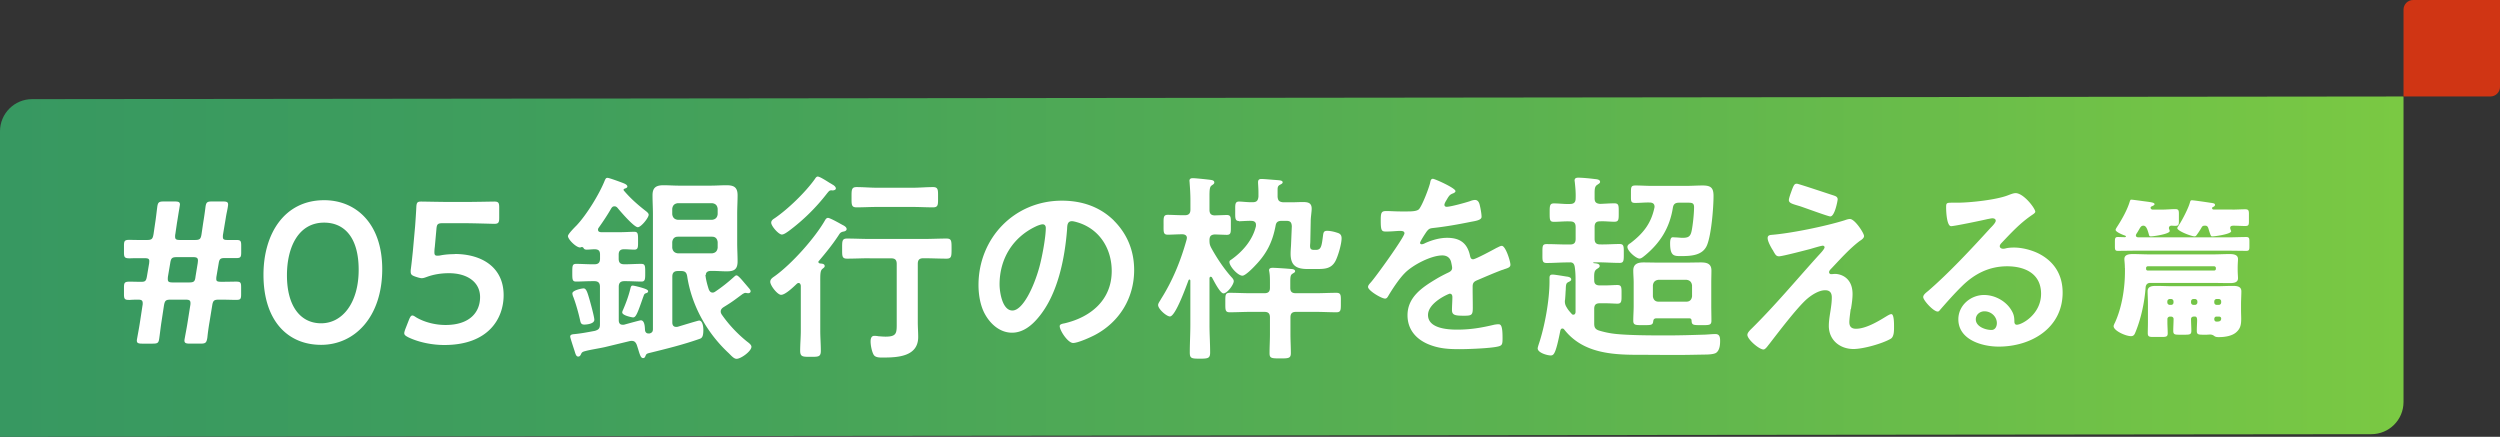 <svg data-name="レイヤー 2" xmlns="http://www.w3.org/2000/svg" viewBox="0 0 310.94 54.33"><rect x="0" y="0" width="310.94" height="54.33" fill="#333333" stroke="none"/><defs><linearGradient id="a" data-name="名称未設定グラデーション 9" x1="0" y1="33.16" x2="298.94" y2="33.16" gradientUnits="userSpaceOnUse"><stop offset="0" stop-color="#379861"/><stop offset=".24" stop-color="#409f5c"/><stop offset=".63" stop-color="#5bb250"/><stop offset="1" stop-color="#7ac943"/></linearGradient></defs><g data-name="レイヤー 1"><path d="M294.94 54 0 54.33v-38c0-2.21 1.79-4 4-4L298.94 12v38c0 2.21-1.79 4-4 4Z" style="fill:url(#a);stroke-width:0"/><path d="M298.94 1.2c0-.67.54-1.2 1.2-1.2h10.8v10.8c0 .67-.54 1.2-1.2 1.2h-10.8V1.2Z" style="stroke-width:0;fill:#d03514"/><path d="M18.99 42.74h-1.32c-.48 0-.65-.08-.65-.38 0-.1.03-.23.05-.35.12-.67.25-1.35.35-2.02l.3-1.97c.03-.12.03-.23.03-.3 0-.38-.18-.45-.58-.45-.35 0-.53 0-1 .03h-.15c-.5 0-.6-.12-.6-.7v-.85c0-.62.1-.72.75-.72.35 0 .65.02 1.4.02.48 0 .6-.1.7-.65l.28-1.65.02-.27c0-.3-.15-.37-.65-.37-.97 0-1.22 0-1.75.02-.65 0-.75-.1-.75-.73v-.85c0-.62.1-.72.75-.72.53.02 1.02.02 2.05.02.65 0 .77-.1.88-.75l.2-1.37c.1-.62.17-1.3.25-1.92.08-.65.2-.75.83-.75h1.35c.47 0 .65.07.65.38 0 .05-.05.32-.07.47-.12.67-.2 1.25-.3 1.82l-.2 1.37c-.03.12-.03.25-.03.33 0 .35.15.42.65.42h1.77c.65 0 .77-.1.87-.75l.2-1.37c.1-.6.2-1.27.28-1.92.08-.65.2-.75.82-.75h1.35c.48 0 .65.07.65.38 0 .17-.08.57-.15.92-.1.45-.17.98-.25 1.42l-.22 1.32c-.03.15-.03.27-.03.35 0 .32.12.4.58.4h1.1c.53 0 .6.12.6.72v.8c0 .6-.07.73-.6.73h-1.5c-.5 0-.62.15-.7.65l-.28 1.65c-.02.12-.02.2-.02.3 0 .3.15.35.67.35.62 0 1.42-.02 1.67-.02h.15c.53 0 .6.12.6.7v.87c0 .58-.07.7-.6.7h-.15c-.33 0-1.03-.03-1.97-.03-.65 0-.78.1-.88.75l-.33 2.02c-.1.58-.2 1.27-.27 1.95-.1.65-.23.75-.85.75h-1.35c-.47 0-.65-.08-.65-.38 0-.1.03-.23.05-.35.12-.67.25-1.32.35-1.97l.32-2.02c.03-.12.03-.25.03-.32 0-.35-.15-.43-.65-.43h-1.77c-.65 0-.77.1-.88.75l-.3 1.97c-.1.62-.17 1.3-.27 2-.08.65-.17.75-.83.75Zm1.9-8.35c-.02.12-.02.25-.02.32 0 .35.15.42.65.42h1.95c.65 0 .78-.1.85-.75l.27-1.65.03-.3c0-.38-.17-.45-.67-.45h-1.9c-.65 0-.78.1-.88.75l-.28 1.65Zm26.65-.92c0 5.95-3.42 9.42-7.6 9.42s-7.17-3.02-7.17-8.72c0-5.12 2.62-9.27 7.55-9.27 3.92 0 7.22 2.87 7.22 8.57Zm-11.85.77c0 3.9 1.72 5.97 4.25 5.97 2.67 0 4.67-2.57 4.67-6.65s-1.82-5.87-4.3-5.87c-3.17 0-4.62 3.02-4.62 6.55Zm20.85-2.65c3.45 0 6.1 1.7 6.1 5.12 0 2.92-1.9 6.2-7.37 6.2-1.57 0-3.22-.35-4.47-.95-.35-.18-.52-.3-.52-.52 0-.12.05-.27.12-.48l.47-1.2c.15-.35.25-.52.42-.52.12 0 .25.08.47.23 1.05.62 2.4.95 3.65.95 3.05 0 4.3-1.62 4.3-3.47s-1.57-2.97-3.87-2.97c-1.05 0-1.95.17-2.72.45-.27.1-.47.17-.67.17-.15 0-.42-.07-.72-.17-.5-.17-.65-.27-.65-.65 0-.1 0-.2.02-.32.1-.75.17-1.45.25-2.22l.28-3.1c.05-.67.12-1.7.15-2.35.03-.6.12-.72.62-.72.33 0 2.52.05 3.8.05h1.4c1.27 0 3.7-.05 3.87-.05.52 0 .62.15.62.72v1.32c0 .57-.1.73-.62.73-.18 0-2.6-.08-3.87-.08h-2.5c-.65 0-.77.1-.82.75l-.2 2.2c-.03.2-.05.45-.05.67 0 .33.1.42.35.42.1 0 .2 0 .33-.02.57-.12 1.2-.17 1.85-.17Zm31.19 2.63s.03.1.03.17c.08.55.22 1.07.4 1.62.1.2.2.38.48.38.12 0 .22-.05.32-.12.85-.57 1.6-1.17 2.35-1.85.1-.08.17-.17.3-.17.17 0 .53.4.95.9l.47.55c.12.15.33.35.33.52s-.15.25-.3.25c-.08 0-.12-.02-.2-.02-.05-.02-.12-.02-.17-.02-.1 0-.2.08-.3.12-1.12.82-1.2.92-2.42 1.67-.17.12-.33.27-.33.52 0 .15.05.25.12.37.88 1.27 1.97 2.42 3.15 3.37.2.15.55.4.55.65 0 .55-1.3 1.5-1.85 1.5-.32 0-.65-.38-.97-.7-2.7-2.5-4.62-5.92-5.17-9.57-.08-.48-.27-.65-.77-.65h-.38c-.47 0-.7.2-.7.7v5.7c0 .3.12.55.48.55.07 0 .12 0 .2-.02.35-.1 2.52-.77 2.65-.77.45 0 .53.8.53 1.15 0 .92-.2 1.05-.53 1.15-2 .7-4.02 1.2-6.05 1.7-.53.12-.5.17-.62.4-.05.15-.12.27-.3.27-.28 0-.4-.42-.62-1.15-.05-.15-.1-.32-.17-.52-.1-.22-.23-.47-.6-.47-.07 0-.15 0-.25.02l-3.1.75c-.75.17-1.8.32-2.45.5-.4.1-.43.18-.55.43-.07.15-.17.25-.32.25-.25 0-.33-.28-.45-.68-.08-.25-.55-1.65-.55-1.8 0-.23.2-.27.38-.3.92-.08 1.8-.25 2.7-.42.47-.15.62-.3.62-.83v-4.65c0-.47-.2-.7-.7-.7h-.25c-.7 0-1.45.05-2.02.05-.47 0-.47-.27-.47-1.1 0-.87 0-1.1.5-1.1.65 0 1.32.05 2 .05h.25c.5 0 .7-.22.7-.7v-.5c0-.47-.17-.65-.65-.67-.27 0-.75.05-1 .05-.2 0-.33-.05-.4-.2-.05-.07-.1-.12-.2-.12h-.07c-.08.03-.1.05-.17.05-.48 0-1.5-1-1.5-1.42 0-.25.82-1.07 1.07-1.32 1.25-1.32 2.85-3.92 3.52-5.62.08-.15.12-.3.33-.3s1.55.5 1.82.6c.2.08.65.23.65.48 0 .17-.23.22-.35.27-.12.05-.12.1-.12.15s.03.07.05.1c.82.97 1.77 1.8 2.77 2.57.12.1.3.25.3.42 0 .38-.95 1.55-1.35 1.55-.48 0-2.17-1.97-2.52-2.4-.1-.12-.23-.2-.38-.2-.2 0-.3.1-.4.25-.47.82-1 1.62-1.57 2.42-.05.08-.08.12-.08.23 0 .25.17.3.38.32h2.3c.68 0 1.35-.05 1.83-.05s.47.3.47 1.1.03 1.12-.47 1.12c-.33 0-.9-.05-1.27-.05-.48 0-.67.23-.67.67v.5c0 .5.2.7.7.7h.1c.67 0 1.35-.05 2-.05.5 0 .5.25.5 1.1 0 .8 0 1.1-.47 1.1-.58 0-1.33-.05-2.02-.05h-.1c-.5 0-.7.23-.7.7v4.17c0 .3.12.55.47.55h.17c.3-.08 1.97-.55 2.1-.55.47 0 .5.77.52 1.12 0 .08 0 .52.45.52h.12c.33-.1.42-.25.42-.57v-14.3c0-.77-.05-1.55-.05-2.32 0-.97.45-1.25 1.38-1.25.62 0 1.27.05 1.9.05h3.97c.65 0 1.3-.05 1.95-.05.92 0 1.38.25 1.38 1.25 0 .77-.05 1.55-.05 2.32v3.62c0 .75.05 1.52.05 2.27 0 1-.42 1.25-1.35 1.25-.67 0-1.33-.07-2-.05-.3 0-.6.12-.6.5Zm-15.07 6.15c-.4 0-.45-.25-.52-.58-.2-.9-.5-1.97-.83-2.85a1.3 1.3 0 0 1-.12-.45c0-.38 1.15-.62 1.4-.62.35 0 .5.6.75 1.45.12.42.58 2.1.58 2.45 0 .52-.97.6-1.25.6Zm7.63-3.88c-.2.07-.22.3-.3.47-.7 2.02-.9 2.52-1.25 2.52-.1 0-1.35-.23-1.35-.62 0-.1.05-.22.1-.32.38-.88.7-1.75.92-2.67.05-.17.08-.35.27-.35.1 0 .45.08.53.1 1.07.27 1.4.42 1.4.6s-.17.22-.33.27Zm8.97-10.52c-.05-.43-.27-.65-.7-.7h-4.25c-.42.05-.65.27-.7.7v.67c.05.42.28.65.7.7h4.25c.42-.05.65-.27.7-.7v-.67Zm-4.95 3.47c-.42 0-.65.25-.7.67v.7c.05.42.28.65.7.7h4.25c.42-.05.65-.27.7-.7v-.7c-.05-.42-.27-.67-.7-.67h-4.25Zm17.48 3.15c0 .1.08.15.2.18.2.02.58.02.58.32 0 .15-.1.2-.28.35-.3.25-.27.72-.27 1.97v5.72c0 .85.07 1.67.07 2.5 0 .77-.32.75-1.27.75s-1.3.02-1.3-.75c0-.82.08-1.65.08-2.5v-5.6c-.03-.15-.08-.33-.28-.33-.1 0-.15.05-.22.1-.4.38-1.42 1.37-1.95 1.37-.45 0-1.35-1.15-1.35-1.62 0-.35.3-.52.55-.7 2.1-1.5 5.02-4.75 6.3-7.02.08-.12.18-.23.33-.23.22 0 1.1.48 1.58.75.1.05.17.1.22.12.2.1.52.27.52.52 0 .22-.27.3-.45.32-.35.1-.38.2-.58.5-.7 1.07-1.55 2.12-2.4 3.12-.03.03-.08.08-.08.12Zm1.72-8.92c-.33 0-.35.03-.62.35a24.412 24.412 0 0 1-4.77 4.7c-.22.15-.6.45-.88.45-.4 0-1.32-1.05-1.32-1.47 0-.27.22-.43.42-.55 1.65-1.12 3.85-3.25 5-4.87.1-.15.2-.32.37-.32.23 0 .95.45 1.42.75.17.1.3.17.38.23.15.07.45.27.45.5 0 .2-.3.25-.45.25Zm4.65 8.45c-.95 0-1.88.05-2.8.05-.65 0-.62-.32-.62-1.25s-.02-1.25.62-1.25c.92 0 1.85.05 2.8.05h6.77c.92 0 1.85-.05 2.8-.05.62 0 .62.3.62 1.25s0 1.25-.62 1.25c-.92 0-1.87-.05-2.8-.05h-.08c-.5 0-.7.2-.7.7v7.25c0 .62.05 1.23.05 1.85 0 2.42-2.52 2.55-4.37 2.55-.35 0-.95.03-1.17-.35-.23-.4-.38-1.17-.38-1.65 0-.32.07-.7.47-.7.15 0 .35.02.5.05.27.02.62.05.9.05 1.45 0 1.38-.5 1.38-1.82v-7.22c0-.5-.2-.7-.7-.7h-2.67Zm.92-6.38c-.85 0-1.7.05-2.55.05-.65 0-.62-.35-.62-1.25s-.02-1.27.62-1.27c.85 0 1.7.08 2.55.08h4.45c.83 0 1.67-.08 2.52-.08.67 0 .62.4.62 1.27s.05 1.25-.62 1.25c-.85 0-1.7-.05-2.52-.05h-4.45Zm29.46 1.7c1.67 1.67 2.52 3.77 2.52 6.15 0 3.47-1.82 6.45-4.87 8.07-.57.3-2.12 1-2.72 1-.65 0-1.67-1.55-1.67-2.1 0-.25.38-.3.62-.35 3.27-.77 5.85-2.92 5.85-6.5 0-2.67-1.4-5.07-4-5.97-.23-.08-.73-.23-.95-.23-.58 0-.58.55-.6.98-.28 3.65-1.15 8.1-3.55 10.97-.82 1-1.92 1.92-3.3 1.92-1.52 0-2.72-1.1-3.4-2.37-.55-1.02-.77-2.37-.77-3.55 0-5.85 4.47-10.5 10.37-10.5 2.45 0 4.7.73 6.47 2.47Zm-9.72.73c-2.85 1.35-4.5 4.02-4.5 7.2 0 .92.33 3.25 1.6 3.25s2.65-2.85 3.35-5.4c.33-1.2.8-3.67.8-4.87 0-.25-.12-.45-.4-.45-.2 0-.65.17-.85.27Zm21.76 6.25c-.1 0-.15.12-.15.2v5.77c0 1.15.08 2.3.08 3.45 0 .72-.25.77-1.28.77s-1.25-.03-1.25-.77c0-1.15.07-2.3.07-3.45v-5.5c-.02-.08-.05-.12-.12-.12-.05 0-.08.05-.1.07-.27.7-1.62 4.52-2.32 4.52-.42 0-1.47-.92-1.47-1.42 0-.23.25-.52.35-.73 1.47-2.32 2.47-4.8 3.2-7.42 0-.07.03-.12.03-.2 0-.33-.28-.45-.58-.45-.6 0-1.3.05-1.8.05-.57 0-.52-.35-.52-1.22s-.05-1.25.52-1.25c.48 0 1.25.05 1.97.05h.15c.47 0 .7-.2.7-.7V24.9c0-.75-.05-1.52-.1-2.17 0-.1-.02-.17-.02-.25 0-.27.22-.32.42-.32.3 0 1.75.15 2.12.2.2.03.55.05.55.33 0 .17-.12.23-.33.38-.25.17-.27.57-.27 1.4v1.62c0 .43.15.68.62.7.15 0 1.45-.05 1.52-.05.58 0 .52.35.52 1.25s.05 1.22-.52 1.22c-.1 0-1.33-.05-1.52-.05-.45.05-.6.22-.62.67 0 .42.02.62.22 1 .7 1.27 1.55 2.55 2.5 3.62.15.15.3.33.3.52 0 .42-.8 1.52-1.28 1.52-.42 0-1.2-1.57-1.42-1.97a.22.22 0 0 0-.18-.1Zm13.04 2.05c.88 0 1.72-.05 2.6-.05.6 0 .55.35.55 1.2 0 .9.03 1.22-.55 1.22-.88 0-1.72-.05-2.6-.05h-2.42c-.5 0-.7.2-.7.7v2.07c0 .77.05 1.55.05 2.35 0 .65-.27.67-1.3.67-1.12 0-1.35-.02-1.35-.65 0-.8.05-1.6.05-2.37v-2.07c0-.5-.2-.7-.7-.7h-1.7c-.88 0-1.72.05-2.6.05-.58 0-.55-.3-.55-1.22s-.03-1.2.57-1.2c.85 0 1.72.05 2.58.05h1.7c.5 0 .7-.2.7-.67v-.67c0-.45 0-.9-.08-1.32 0-.05-.03-.12-.03-.2 0-.25.23-.3.45-.3.38 0 1.85.1 2.32.15.15 0 .47.05.47.27 0 .15-.15.2-.3.3-.27.15-.3.38-.3 1.07v.7c0 .48.2.67.7.67h2.42Zm-9.52-8.98c-.52 0-.47-.4-.47-1.27 0-.73-.05-1.15.47-1.15.42 0 1.1.1 1.7.08.5 0 .67-.2.72-.7v-.52c0-.5-.05-1.05-.05-1.25 0-.3.12-.42.42-.42.35 0 1.35.1 1.72.12.45.05.92.02.92.3 0 .15-.2.23-.33.3-.28.15-.3.33-.3.65v.85c.05.48.2.62.67.68h1.07c.48 0 .92-.03 1.4-.03.62 0 1.1.08 1.1.83 0 .37-.12 1.07-.12 1.55l-.05 2.52c0 .17-.03.4-.03.57 0 .38.15.48.5.48h.22c.67 0 .72-.45.9-1.85.05-.35.12-.52.5-.52s.85.1 1.23.23c.37.1.57.27.57.7 0 .7-.42 2.15-.75 2.8-.52 1-1.35 1.02-2.37 1.02h-1.1c-1.4 0-2.12-.42-2.12-1.9 0-.35.03-.68.05-1.02l.1-2.4c-.03-.5-.2-.67-.67-.67h-.58c-.47 0-.7.15-.77.62-.38 2-1.1 3.45-2.5 4.9-.27.3-1.25 1.3-1.62 1.3-.58 0-1.62-1.17-1.62-1.7 0-.15.1-.22.23-.3 1.42-1 2.67-2.45 3.07-4.17v-.18c0-.35-.28-.47-.58-.47-.4-.02-1.32.05-1.55.05Zm26.93-3.74c0 .15-.17.25-.3.3-.4.15-.5.27-.83.85-.08.12-.25.42-.25.57 0 .17.12.25.28.25.5 0 2.37-.52 2.9-.7.18-.08.45-.15.62-.15.42 0 .55.4.62.75.08.33.2 1 .2 1.35 0 .42-.8.52-1.33.62-1.57.32-3.15.6-4.72.77-.4.05-.5.1-.75.4-.15.2-.85 1.27-.85 1.45 0 .1.1.17.2.17.15 0 .33-.08.45-.15.85-.38 1.8-.65 2.72-.65 1.6 0 2.52.67 2.85 2.25.05.22.12.42.38.42.3 0 2.52-1.2 2.92-1.42.18-.07.45-.25.65-.25.47 0 1.07 1.92 1.07 2.35 0 .3-.27.4-.75.55-.1.05-.23.08-.35.12-1 .38-1.97.8-2.95 1.22-.45.18-.65.33-.65.82v.33c0 .77.02 1.52.02 2.3 0 .9-.12 1-1.07 1-1.08 0-1.52-.05-1.52-.7 0-.55.05-1.1.05-1.62 0-.23-.08-.42-.33-.42-.12 0-2.7 1.1-2.7 2.65 0 1.67 2.42 1.82 3.62 1.82 1.67 0 3.02-.23 4.65-.62.15-.02.33-.05.5-.05.33 0 .5.27.5 1.7 0 .75-.02.95-.57 1.07-.95.23-3.72.33-4.8.33-1.42 0-2.62-.08-3.95-.65-1.52-.67-2.5-1.87-2.5-3.57 0-2.25 1.83-3.47 3.55-4.5.5-.3 1.02-.57 1.55-.82.25-.12.45-.27.45-.57 0-.17-.08-.52-.12-.7-.12-.55-.52-.85-1.1-.85-1.4 0-3.7 1.2-4.67 2.2-.72.72-1.57 2.02-2.1 2.92-.08.12-.17.25-.35.25-.45 0-2.12-1-2.12-1.45 0-.2.2-.4.33-.55.58-.62 4.2-5.65 4.2-6.12 0-.23-.2-.3-.55-.3-.4 0-.97.08-1.75.08-.55 0-.65-.12-.65-1.4 0-1 .1-1.15.72-1.15.42 0 1.08.05 1.8.05h.72c.65 0 1.32-.02 1.55-.32.42-.55 1.17-2.5 1.35-3.22.05-.28.1-.52.35-.52.23 0 2.8 1.15 2.8 1.52Zm14.27 8.89h-.38c-.85 0-1.7.07-2.55.07-.58 0-.53-.32-.53-1.2s-.03-1.15.53-1.15c.85 0 1.7.05 2.55.05h.35c.5 0 .7-.2.7-.7v-1.47c0-.5-.2-.7-.7-.7-.65-.03-1.32.05-2 .05-.53 0-.53-.25-.53-1.12s0-1.17.53-1.17c.67 0 1.35.1 2 .07.5 0 .7-.22.7-.7.03-.67-.03-1.32-.1-1.97 0-.07-.03-.17-.03-.25 0-.3.22-.35.47-.35.5 0 1.53.1 2.05.17.22.02.65.05.65.35 0 .17-.15.22-.35.37-.3.18-.33.5-.33 1.07v.6c0 .5.2.65.67.7.6-.02 1.2-.07 1.78-.07s.55.3.55 1.17c0 .83.02 1.12-.55 1.12s-1.17-.08-1.78-.05c-.47 0-.67.2-.67.7v1.47c0 .5.2.7.7.7.8.02 1.6-.05 2.4-.05.55 0 .53.3.53 1.15 0 .9.02 1.2-.53 1.2-.85 0-1.7-.07-2.55-.07h-.67s-.05.02-.05.05.03.02.05.05c.25.03.75.03.75.35 0 .17-.12.23-.35.38-.35.23-.35.57-.33 1.42 0 .45.25.62.7.62h.58c.62 0 1.2-.05 1.6-.05.55 0 .52.32.52 1.17 0 .8.03 1.15-.52 1.15-.3 0-.92-.05-1.6-.05h-.58c-.5 0-.7.2-.7.7v1.82c0 .47.12.72.62.88.5.15 1.02.27 1.55.35 1.62.25 5.1.25 6.87.25 1.6 0 3.17-.05 4.77-.1.42-.02.85-.07 1.27-.07.52 0 .58.4.58.85 0 .48-.05 1.15-.48 1.47-.27.2-1.02.23-1.37.23-1.2.02-2.4.05-3.6.05-1.6 0-3.2-.02-4.8-.02-3.37 0-6.87-.27-9.12-3.12-.07-.08-.12-.15-.25-.15-.15 0-.2.12-.25.25-.57 2.87-.8 3.1-1.2 3.1-.42 0-1.62-.33-1.62-.88 0-.1.08-.35.12-.48.75-2.2 1.35-5.5 1.35-7.85v-.43c0-.27.08-.42.38-.42.28 0 1.42.2 1.77.25.2.02.55.1.55.35 0 .17-.15.22-.28.3-.35.15-.38.27-.4 1-.03.28-.03.65-.08 1.17 0 .08-.03.15-.03.23 0 .35.08.55.25.82.17.3.38.52.6.77.05.07.12.1.2.1.2 0 .25-.15.28-.3v-3.32c0-.8.02-1.52-.1-2.32-.08-.48-.3-.57-.6-.57Zm10.48-6.95c0-.38-.28-.5-.6-.5-.6-.02-1.17.05-1.78.05s-.55-.22-.55-1.12c0-.85-.02-1.05.58-1.05.67 0 1.35.05 2.02.05h4.25c.67 0 1.38-.05 2.07-.05 1.03 0 1.35.3 1.35 1.3 0 1.47-.27 4.8-.8 6.1-.52 1.3-1.97 1.38-3.2 1.38-.87 0-1.4.05-1.4-1.57 0-.32.03-.77.33-.77.12 0 .27.02.38.02.17 0 .62.05.8.05.72 0 1.02-.12 1.17-.88.15-.72.3-2.17.3-2.92 0-.52-.23-.57-.75-.57h-1.12c-.47 0-.7.17-.77.65-.4 2.47-1.55 4.32-3.45 5.9-.2.15-.45.4-.7.4-.4 0-1.5-.92-1.5-1.45 0-.23.22-.38.38-.47 1.57-1.2 2.55-2.42 2.97-4.37 0-.02.03-.1.03-.15Zm4.32 13.9H206c-.25.02-.35.12-.38.38-.05.47-.25.47-1.25.47-.92 0-1.23.02-1.23-.55 0-.62.05-1.22.05-1.85v-2.9c0-.5-.05-1-.05-1.5 0-.82.58-1 1.28-1 .57 0 1.15.02 1.72.02h3.72c.55 0 1.12-.02 1.7-.02.72 0 1.3.15 1.3 1 0 .5-.02 1-.02 1.5v2.9c0 .62.02 1.22.02 1.85 0 .57-.3.55-1.22.55-1.05 0-1.22 0-1.25-.55 0-.2-.1-.3-.3-.3Zm-.35-2.07c.42 0 .65-.25.7-.67V35.5c-.05-.42-.28-.65-.7-.7h-3.47c-.42.05-.65.27-.7.7v1.35c.05.42.28.67.7.67h3.47Zm20.43.92c-.05.4-.17 1.25-.17 1.62 0 .55.25.83.83.83 1.2 0 2.7-.88 3.7-1.5.18-.1.5-.32.7-.32.35 0 .33 1.3.33 1.57 0 .45.02 1.25-.42 1.5-1.03.6-3.42 1.27-4.62 1.27-1.7 0-3.07-1.12-3.07-2.87 0-.67.12-1.32.22-1.97.08-.52.15-1.05.15-1.57 0-.57-.23-.9-.83-.9-.77 0-1.65.57-2.22 1.05-1.25 1.07-3.65 4.25-4.75 5.67-.15.17-.45.65-.7.65-.53 0-2-1.25-2-1.82 0-.3.4-.65.6-.85 2.85-2.82 5.42-5.9 8.1-8.87.22-.25.9-.92.9-1.17 0-.12-.1-.2-.22-.2-.2 0-1.25.32-1.52.4-.58.15-3.5.92-3.92.92-.35 0-.45-.2-.67-.57-.05-.1-.1-.2-.18-.3-.2-.35-.57-1-.57-1.4 0-.33.25-.38.52-.4 2.45-.2 6.67-1.07 9.02-1.8.2-.07.47-.17.7-.17.6 0 1.75 1.75 1.75 2.12 0 .27-.33.48-.55.62-1.25.95-2.38 2.22-3.47 3.37-.12.12-.33.32-.33.5 0 .15.12.25.25.25.18 0 .33-.03.5-.03.67 0 2.17.43 2.17 2.5 0 .6-.1 1.27-.2 1.87Zm-2.1-14.12c.25.08.48.18.48.48 0 .12-.35 2.12-.92 2.12-.18 0-1.58-.5-2.65-.88-.48-.17-.9-.32-1.08-.38-.88-.27-1.42-.37-1.42-.77 0-.27.28-.98.38-1.27.25-.67.35-.77.62-.77.2 0 4.05 1.3 4.6 1.47Zm25.06 2c0 .18-.28.33-.55.52-1.4.98-2.45 2.12-3.62 3.35-.1.1-.25.27-.25.43 0 .2.2.32.43.32.1 0 .22-.02.32-.05.33-.08.7-.1 1.03-.1 1 0 2.17.3 3.07.75 1.95 1 2.97 2.67 2.97 4.85 0 4.42-3.92 6.72-7.95 6.72-2.07 0-5.02-.85-5.02-3.4 0-1.72 1.52-3.02 3.2-3.02 1.3 0 2.62.7 3.32 1.77.38.58.45.95.45 1.6.02.18.1.33.3.33.65 0 3.02-1.32 3.02-3.85s-2.05-3.42-4.22-3.42-4 .88-5.6 2.45c-.97.95-1.87 1.97-2.77 3-.07.1-.15.18-.27.18-.53 0-1.8-1.4-1.8-1.8 0-.3.38-.57.6-.75 2.58-2.22 5.47-5.32 7.77-7.85.2-.2.65-.65.65-.9 0-.23-.23-.3-.43-.3-.12 0-.45.08-.6.1-.6.15-4.12.88-4.52.88-.55 0-.62-1.87-.62-2.3 0-.58.02-.62.77-.62h.6c1.6 0 4.87-.35 6.32-.92.27-.1.67-.27.95-.27 1 0 2.45 1.9 2.45 2.32Zm-6.33 12.4c-.55 0-1.07.4-1.07 1 0 .9 1.2 1.32 1.95 1.32.47 0 .67-.45.67-.85 0-.77-.67-1.47-1.55-1.47Zm17.47-5.39c0-.54-.06-.88-.06-1.11 0-.6.66-.62 1.09-.62.66 0 1.31.04 1.97.04h8.03c.64 0 1.29-.04 1.95-.04.43 0 1.09.02 1.09.62 0 .23-.04.56-.04 1.11v.15c0 .54.04.88.04 1.13 0 .6-.66.6-1.09.6-.66 0-1.31-.02-1.95-.02h-7.91c-.3 0-.52.21-.54.56-.13 1.8-.54 3.77-1.22 5.46-.13.32-.21.6-.6.6-.66 0-2.16-.68-2.16-1.24 0-.11.11-.34.17-.45.86-1.88 1.24-4.28 1.24-6.34v-.45Zm12.95-3.81c.71 0 1.44-.04 2.16-.04.38 0 .38.21.38.62v.54c0 .39-.02.56-.38.56-.73 0-1.44-.02-2.16-.02h-11.65c-.73 0-1.44.02-2.18.02-.32 0-.36-.13-.36-.56v-.45c0-.52 0-.71.36-.71.3 0 .58.02.86.02.06 0 .15-.02.15-.09s-.11-.11-.17-.13c-.22-.07-1.11-.43-1.11-.69 0-.09.11-.26.17-.36.6-.92 1.28-2.12 1.59-3.17.06-.15.08-.23.19-.23.13 0 1.48.19 2.18.28.51.08.71.13.71.3 0 .11-.24.21-.32.24-.09.04-.17.09-.17.19 0 .13.13.23.24.23h1.22c.53 0 1.07-.06 1.61-.06.41 0 .45.17.45.6v.88c0 .47-.04.6-.47.6-.15 0-.3-.02-.45-.02-.19 0-.32.11-.32.3 0 .06.02.11.04.15.02.08.06.15.06.21 0 .38-2.01.67-2.34.67-.15 0-.19-.04-.23-.15-.21-.77-.36-1.18-.71-1.18-.26 0-.36.17-.54.49-.08.13-.15.26-.26.43-.06.09-.13.19-.13.3 0 .15.13.21.26.23h11.31Zm-10.31 3.92c0 .13.09.21.21.21h8.25c.13 0 .22-.09.22-.21v-.11c0-.11-.09-.21-.22-.21h-8.25c-.11 0-.21.09-.21.21v.11Zm5.89 5.94c-.17 0-.3.13-.3.3 0 .49.04.98.04 1.46 0 .43-.15.49-.77.49h-.75c-.56 0-.73-.04-.73-.49 0-.51.04-.99.04-1.48 0-.15-.13-.28-.3-.28h-.17c-.15 0-.3.13-.3.3v.41c0 .45.04.92.04 1.37 0 .41-.21.45-.71.45h-1.09c-.49 0-.68-.04-.68-.47s.02-.9.02-1.35v-2.25c0-.64-.04-1.18-.04-1.61 0-.66.62-.67 1.12-.67.66 0 1.31.04 1.97.04h5.49c.66 0 1.31-.04 1.97-.04.49 0 1.11.02 1.11.67 0 .49-.04 1.05-.04 1.61v.81c0 .34.02.67.02.99 0 .68-.07 1.2-.6 1.67-.53.49-1.46.62-2.18.62-.38 0-.47-.06-.64-.19a.789.789 0 0 0-.47-.13c-.13 0-.28.02-.41.02h-.43c-.62 0-.79-.04-.79-.49 0-.56.04-.98.04-1.28 0-.32-.06-.49-.28-.49h-.19Zm-2.48-1.89c0-.17-.13-.3-.3-.3h-.17c-.15 0-.3.13-.3.3v.13c0 .17.15.3.3.3h.17c.17 0 .3-.11.3-.3v-.13Zm7.32-11.42c.53 0 1.07-.04 1.59-.04.43 0 .47.17.47.6v.88c0 .47-.04.6-.47.6-.47 0-.96-.04-1.43-.04-.21 0-.43.02-.43.28 0 .09.04.17.06.24.02.06.06.13.06.17 0 .36-2.01.64-2.34.64-.17 0-.17-.02-.36-.56-.04-.13-.09-.3-.15-.49-.08-.19-.17-.28-.36-.28h-.11c-.21 0-.3.11-.38.26-.11.21-.41.66-.54.83-.09.13-.15.24-.32.24-.36 0-2.14-.66-2.14-1.03 0-.08.13-.24.17-.32.43-.64 1.24-2.19 1.42-2.93.04-.11.06-.21.23-.21.21 0 1.86.24 2.23.3.53.07.64.11.64.28 0 .11-.08.17-.19.23-.09.04-.17.07-.17.17 0 .11.09.17.17.17h2.34Zm-4.35 11.42c0-.17-.15-.3-.3-.3h-.19c-.17 0-.3.13-.3.3v.13c0 .17.13.3.3.3h.19c.15 0 .3-.13.3-.3v-.13Zm2.1.13c0 .17.13.3.3.3h.26c.17 0 .3-.13.3-.3v-.13c0-.17-.13-.3-.3-.3h-.26c-.17 0-.3.13-.3.3v.13Zm.24 1.76c-.15 0-.24.15-.24.3 0 .17.08.32.28.32.3 0 .58-.02.58-.39 0-.13-.11-.23-.24-.23h-.38Z" style="stroke-width:0;fill:#fff"/></g></svg>